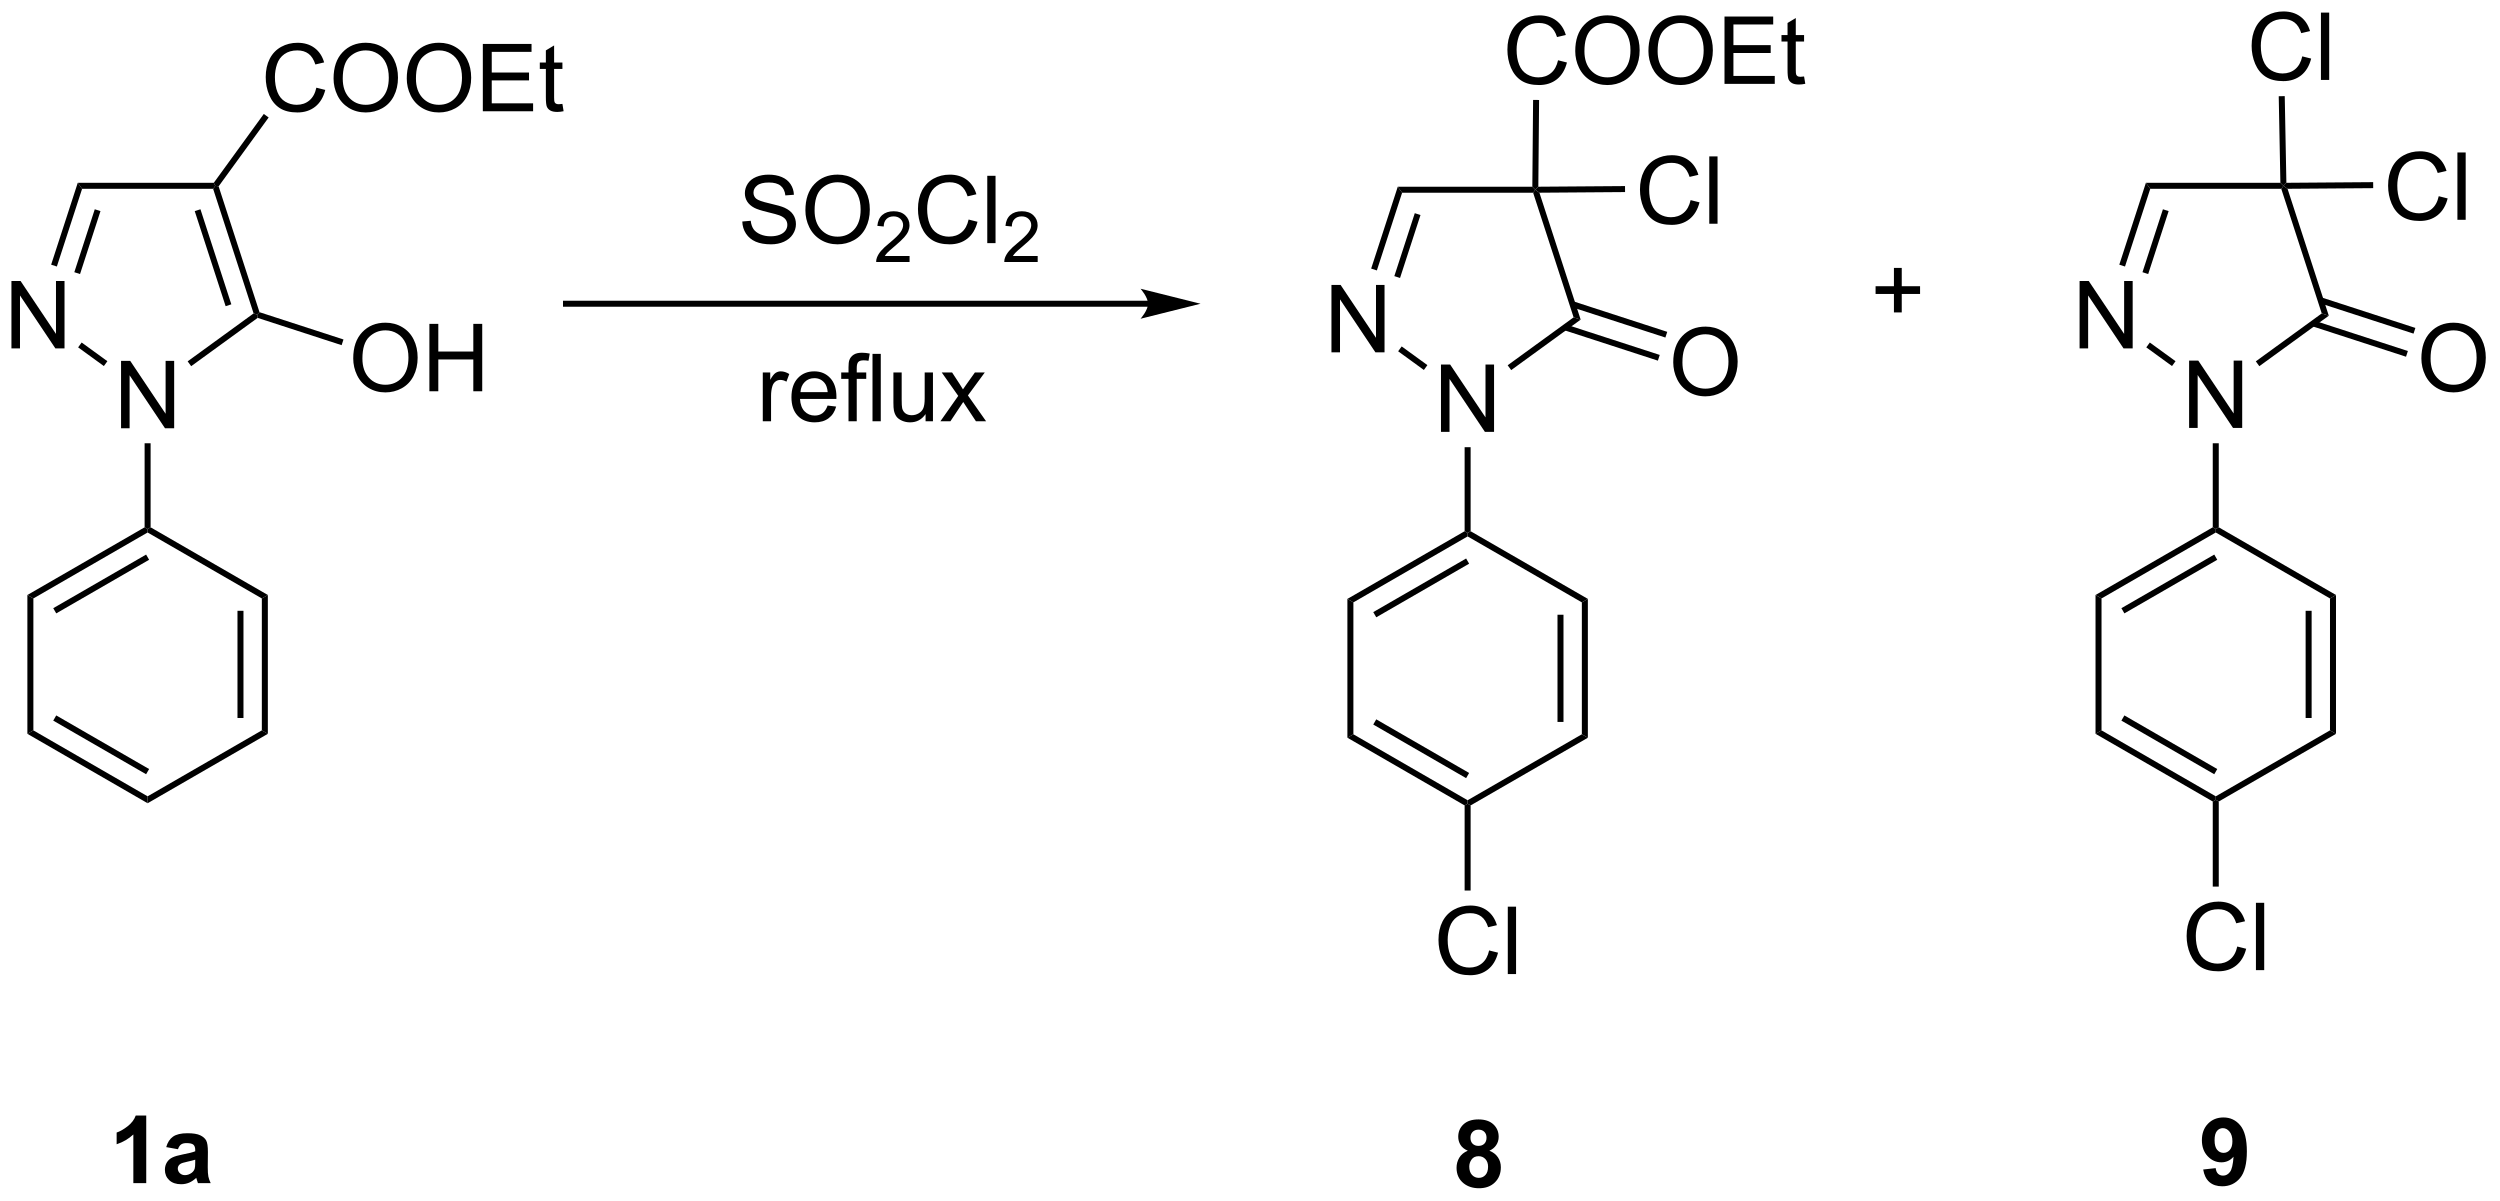 <?xml version="1.0" encoding="UTF-8"?>
<!DOCTYPE svg PUBLIC '-//W3C//DTD SVG 1.0//EN'
          'http://www.w3.org/TR/2001/REC-SVG-20010904/DTD/svg10.dtd'>
<svg stroke-dasharray="none" shape-rendering="auto" xmlns="http://www.w3.org/2000/svg" font-family="'Dialog'" text-rendering="auto" width="583" fill-opacity="1" color-interpolation="auto" color-rendering="auto" preserveAspectRatio="xMidYMid meet" font-size="12px" viewBox="0 0 583 280" fill="black" xmlns:xlink="http://www.w3.org/1999/xlink" stroke="black" image-rendering="auto" stroke-miterlimit="10" stroke-linecap="square" stroke-linejoin="miter" font-style="normal" stroke-width="1" height="280" stroke-dashoffset="0" font-weight="normal" stroke-opacity="1"
><!--Generated by the Batik Graphics2D SVG Generator--><defs id="genericDefs"
  /><g
  ><defs id="defs1"
    ><clipPath clipPathUnits="userSpaceOnUse" id="clipPath1"
      ><path d="M1.26 1.601 L219.637 1.601 L219.637 106.51 L1.26 106.51 L1.26 1.601 Z"
      /></clipPath
      ><clipPath clipPathUnits="userSpaceOnUse" id="clipPath2"
      ><path d="M10.577 24.386 L10.577 126.377 L222.882 126.377 L222.882 24.386 Z"
      /></clipPath
    ></defs
    ><g transform="scale(2.667,2.667) translate(-1.26,-1.601) matrix(1.029,0,0,1.029,-9.62,-23.482)"
    ><path d="M20.86 60.768 L20.86 55.041 L21.639 55.041 L24.646 59.536 L24.646 55.041 L25.373 55.041 L25.373 60.768 L24.594 60.768 L21.587 56.268 L21.587 60.768 L20.86 60.768 Z" stroke="none" clip-path="url(#clipPath2)"
    /></g
    ><g transform="matrix(2.743,0,0,2.743,-29.012,-66.888)"
    ><path d="M23.381 69.215 L23.126 69.362 L22.871 69.215 L22.871 62.072 L23.381 62.072 Z" stroke="none" clip-path="url(#clipPath2)"
    /></g
    ><g transform="matrix(2.743,0,0,2.743,-29.012,-66.888)"
    ><path d="M11.549 54.004 L11.549 48.277 L12.328 48.277 L15.336 52.772 L15.336 48.277 L16.062 48.277 L16.062 54.004 L15.284 54.004 L12.276 49.504 L12.276 54.004 L11.549 54.004 Z" stroke="none" clip-path="url(#clipPath2)"
    /></g
    ><g transform="matrix(2.743,0,0,2.743,-29.012,-66.888)"
    ><path d="M26.83 55.517 L26.53 55.105 L32.136 51.031 L32.436 51.129 L32.481 51.411 Z" stroke="none" clip-path="url(#clipPath2)"
    /></g
    ><g transform="matrix(2.743,0,0,2.743,-29.012,-66.888)"
    ><path d="M32.639 50.926 L32.436 51.129 L32.136 51.031 L28.695 40.438 L28.88 40.183 L29.163 40.228 ZM30.244 50.258 L27.618 42.176 L27.132 42.334 L29.759 50.416 Z" stroke="none" clip-path="url(#clipPath2)"
    /></g
    ><g transform="matrix(2.743,0,0,2.743,-29.012,-66.888)"
    ><path d="M28.75 39.928 L28.88 40.183 L28.695 40.438 L17.557 40.438 L17.186 39.928 Z" stroke="none" clip-path="url(#clipPath2)"
    /></g
    ><g transform="matrix(2.743,0,0,2.743,-29.012,-66.888)"
    ><path d="M17.186 39.928 L17.557 40.438 L15.41 47.044 L14.925 46.886 ZM18.634 42.176 L16.895 47.526 L17.381 47.684 L19.119 42.334 Z" stroke="none" clip-path="url(#clipPath2)"
    /></g
    ><g transform="matrix(2.743,0,0,2.743,-29.012,-66.888)"
    ><path d="M17.219 53.917 L17.519 53.504 L19.706 55.093 L19.406 55.506 Z" stroke="none" clip-path="url(#clipPath2)"
    /></g
    ><g transform="matrix(2.743,0,0,2.743,-29.012,-66.888)"
    ><path d="M40.607 54.858 Q40.607 53.431 41.372 52.627 Q42.138 51.819 43.349 51.819 Q44.141 51.819 44.776 52.2 Q45.414 52.577 45.747 53.254 Q46.083 53.931 46.083 54.791 Q46.083 55.663 45.732 56.351 Q45.38 57.038 44.734 57.392 Q44.091 57.746 43.344 57.746 Q42.536 57.746 41.898 57.356 Q41.263 56.963 40.935 56.288 Q40.607 55.611 40.607 54.858 ZM41.388 54.869 Q41.388 55.905 41.943 56.502 Q42.5 57.095 43.341 57.095 Q44.195 57.095 44.747 56.494 Q45.302 55.892 45.302 54.788 Q45.302 54.088 45.065 53.567 Q44.828 53.046 44.372 52.76 Q43.919 52.47 43.352 52.47 Q42.547 52.47 41.966 53.025 Q41.388 53.577 41.388 54.869 ZM47.082 57.648 L47.082 51.921 L47.84 51.921 L47.84 54.273 L50.816 54.273 L50.816 51.921 L51.574 51.921 L51.574 57.648 L50.816 57.648 L50.816 54.947 L47.84 54.947 L47.84 57.648 L47.082 57.648 Z" stroke="none" clip-path="url(#clipPath2)"
    /></g
    ><g transform="matrix(2.743,0,0,2.743,-29.012,-66.888)"
    ><path d="M32.481 51.411 L32.436 51.129 L32.639 50.926 L39.778 53.246 L39.62 53.731 Z" stroke="none" clip-path="url(#clipPath2)"
    /></g
    ><g transform="matrix(2.743,0,0,2.743,-29.012,-66.888)"
    ><path d="M37.473 31.84 L38.231 32.03 Q37.994 32.965 37.374 33.457 Q36.754 33.946 35.861 33.946 Q34.934 33.946 34.353 33.569 Q33.775 33.191 33.47 32.478 Q33.168 31.762 33.168 30.941 Q33.168 30.045 33.509 29.381 Q33.853 28.715 34.483 28.368 Q35.113 28.022 35.871 28.022 Q36.731 28.022 37.317 28.459 Q37.903 28.897 38.134 29.691 L37.387 29.866 Q37.189 29.241 36.809 28.957 Q36.431 28.67 35.856 28.67 Q35.197 28.67 34.752 28.988 Q34.309 29.303 34.129 29.837 Q33.949 30.371 33.949 30.936 Q33.949 31.668 34.163 32.212 Q34.377 32.756 34.824 33.027 Q35.275 33.295 35.798 33.295 Q36.434 33.295 36.874 32.928 Q37.317 32.561 37.473 31.84 ZM38.935 31.058 Q38.935 29.631 39.701 28.827 Q40.466 28.019 41.677 28.019 Q42.469 28.019 43.104 28.399 Q43.742 28.777 44.076 29.454 Q44.412 30.131 44.412 30.991 Q44.412 31.863 44.06 32.55 Q43.709 33.238 43.063 33.592 Q42.419 33.946 41.672 33.946 Q40.865 33.946 40.227 33.556 Q39.591 33.163 39.263 32.488 Q38.935 31.811 38.935 31.058 ZM39.716 31.069 Q39.716 32.105 40.271 32.702 Q40.828 33.295 41.669 33.295 Q42.524 33.295 43.076 32.694 Q43.63 32.092 43.63 30.988 Q43.63 30.288 43.393 29.767 Q43.156 29.246 42.701 28.959 Q42.248 28.67 41.68 28.67 Q40.875 28.67 40.294 29.225 Q39.716 29.777 39.716 31.069 ZM45.158 31.058 Q45.158 29.631 45.923 28.827 Q46.689 28.019 47.9 28.019 Q48.692 28.019 49.327 28.399 Q49.965 28.777 50.298 29.454 Q50.634 30.131 50.634 30.991 Q50.634 31.863 50.283 32.55 Q49.931 33.238 49.285 33.592 Q48.642 33.946 47.895 33.946 Q47.087 33.946 46.449 33.556 Q45.814 33.163 45.486 32.488 Q45.158 31.811 45.158 31.058 ZM45.939 31.069 Q45.939 32.105 46.494 32.702 Q47.051 33.295 47.892 33.295 Q48.746 33.295 49.298 32.694 Q49.853 32.092 49.853 30.988 Q49.853 30.288 49.616 29.767 Q49.379 29.246 48.923 28.959 Q48.47 28.67 47.903 28.67 Q47.098 28.67 46.517 29.225 Q45.939 29.777 45.939 31.069 ZM51.625 33.847 L51.625 28.121 L55.766 28.121 L55.766 28.795 L52.383 28.795 L52.383 30.55 L55.552 30.55 L55.552 31.222 L52.383 31.222 L52.383 33.17 L55.899 33.17 L55.899 33.847 L51.625 33.847 ZM58.391 33.217 L58.492 33.84 Q58.196 33.902 57.961 33.902 Q57.578 33.902 57.367 33.782 Q57.156 33.66 57.071 33.462 Q56.984 33.264 56.984 32.631 L56.984 30.246 L56.469 30.246 L56.469 29.699 L56.984 29.699 L56.984 28.67 L57.685 28.248 L57.685 29.699 L58.391 29.699 L58.391 30.246 L57.685 30.246 L57.685 32.67 Q57.685 32.972 57.721 33.058 Q57.758 33.144 57.841 33.196 Q57.927 33.246 58.084 33.246 Q58.201 33.246 58.391 33.217 Z" stroke="none" clip-path="url(#clipPath2)"
    /></g
    ><g transform="matrix(2.743,0,0,2.743,-29.012,-66.888)"
    ><path d="M29.163 40.228 L28.88 40.183 L28.75 39.928 L33.004 34.073 L33.417 34.373 Z" stroke="none" clip-path="url(#clipPath2)"
    /></g
    ><g transform="matrix(2.743,0,0,2.743,-29.012,-66.888)"
    ><path d="M23.009 124.971 L21.913 124.971 L21.913 120.833 Q21.311 121.395 20.493 121.666 L20.493 120.669 Q20.923 120.528 21.426 120.137 Q21.931 119.744 22.118 119.221 L23.009 119.221 L23.009 124.971 ZM25.706 122.088 L24.708 121.908 Q24.877 121.307 25.286 121.018 Q25.698 120.728 26.505 120.728 Q27.239 120.728 27.599 120.903 Q27.958 121.075 28.104 121.343 Q28.252 121.611 28.252 122.325 L28.239 123.606 Q28.239 124.153 28.291 124.413 Q28.346 124.674 28.489 124.971 L27.404 124.971 Q27.362 124.861 27.299 124.645 Q27.271 124.549 27.26 124.518 Q26.979 124.791 26.659 124.929 Q26.338 125.064 25.974 125.064 Q25.333 125.064 24.963 124.718 Q24.596 124.369 24.596 123.838 Q24.596 123.486 24.763 123.21 Q24.932 122.934 25.234 122.788 Q25.536 122.643 26.107 122.533 Q26.877 122.387 27.174 122.262 L27.174 122.153 Q27.174 121.838 27.018 121.703 Q26.862 121.567 26.427 121.567 Q26.135 121.567 25.971 121.684 Q25.807 121.799 25.706 122.088 ZM27.174 122.978 Q26.963 123.049 26.505 123.148 Q26.049 123.244 25.909 123.338 Q25.692 123.489 25.692 123.723 Q25.692 123.955 25.864 124.124 Q26.036 124.291 26.302 124.291 Q26.599 124.291 26.87 124.096 Q27.067 123.947 27.13 123.731 Q27.174 123.591 27.174 123.197 L27.174 122.978 Z" stroke="none" clip-path="url(#clipPath2)"
    /></g
    ><g transform="matrix(2.743,0,0,2.743,-29.012,-66.888)"
    ><path d="M197.884 123.812 L198.946 123.695 Q198.985 124.02 199.149 124.176 Q199.313 124.332 199.582 124.332 Q199.923 124.332 200.16 124.02 Q200.399 123.707 200.464 122.723 Q200.05 123.202 199.43 123.202 Q198.753 123.202 198.264 122.681 Q197.774 122.161 197.774 121.325 Q197.774 120.452 198.29 119.921 Q198.808 119.387 199.61 119.387 Q200.48 119.387 201.037 120.062 Q201.597 120.734 201.597 122.278 Q201.597 123.848 201.014 124.543 Q200.433 125.239 199.501 125.239 Q198.829 125.239 198.415 124.882 Q198.001 124.523 197.884 123.812 ZM200.368 121.413 Q200.368 120.882 200.123 120.59 Q199.878 120.296 199.558 120.296 Q199.253 120.296 199.053 120.538 Q198.852 120.778 198.852 121.325 Q198.852 121.879 199.071 122.14 Q199.29 122.398 199.618 122.398 Q199.933 122.398 200.149 122.148 Q200.368 121.898 200.368 121.413 Z" stroke="none" clip-path="url(#clipPath2)"
    /></g
    ><g transform="matrix(2.743,0,0,2.743,-29.012,-66.888)"
    ><path d="M73.684 43.217 L74.4 43.154 Q74.45 43.584 74.635 43.86 Q74.822 44.136 75.213 44.305 Q75.604 44.474 76.091 44.474 Q76.525 44.474 76.856 44.347 Q77.19 44.217 77.351 43.992 Q77.513 43.769 77.513 43.503 Q77.513 43.232 77.356 43.032 Q77.2 42.831 76.841 42.693 Q76.612 42.605 75.822 42.414 Q75.033 42.224 74.716 42.058 Q74.307 41.842 74.104 41.524 Q73.903 41.206 73.903 40.81 Q73.903 40.378 74.148 40 Q74.395 39.623 74.867 39.427 Q75.341 39.232 75.919 39.232 Q76.557 39.232 77.041 39.438 Q77.528 39.644 77.788 40.042 Q78.052 40.44 78.072 40.943 L77.346 40.998 Q77.286 40.456 76.947 40.18 Q76.612 39.901 75.95 39.901 Q75.263 39.901 74.947 40.154 Q74.635 40.404 74.635 40.761 Q74.635 41.068 74.856 41.269 Q75.075 41.467 75.999 41.677 Q76.924 41.886 77.268 42.042 Q77.768 42.271 78.005 42.625 Q78.244 42.98 78.244 43.44 Q78.244 43.896 77.981 44.302 Q77.721 44.706 77.229 44.933 Q76.739 45.157 76.127 45.157 Q75.348 45.157 74.822 44.93 Q74.299 44.701 73.999 44.248 Q73.7 43.792 73.684 43.217 ZM79.049 42.269 Q79.049 40.842 79.815 40.037 Q80.58 39.23 81.791 39.23 Q82.583 39.23 83.218 39.61 Q83.856 39.987 84.19 40.664 Q84.525 41.342 84.525 42.201 Q84.525 43.073 84.174 43.761 Q83.822 44.448 83.177 44.802 Q82.533 45.157 81.786 45.157 Q80.979 45.157 80.341 44.766 Q79.705 44.373 79.377 43.698 Q79.049 43.021 79.049 42.269 ZM79.83 42.279 Q79.83 43.315 80.385 43.912 Q80.942 44.505 81.783 44.505 Q82.638 44.505 83.19 43.904 Q83.744 43.302 83.744 42.198 Q83.744 41.498 83.507 40.977 Q83.27 40.456 82.815 40.17 Q82.362 39.88 81.794 39.88 Q80.989 39.88 80.408 40.435 Q79.83 40.987 79.83 42.279 Z" stroke="none" clip-path="url(#clipPath2)"
    /></g
    ><g transform="matrix(2.743,0,0,2.743,-29.012,-66.888)"
    ><path d="M87.905 46.15 L87.905 46.658 L85.065 46.658 Q85.059 46.466 85.128 46.29 Q85.235 46.001 85.473 45.72 Q85.714 45.439 86.165 45.07 Q86.864 44.495 87.11 44.16 Q87.356 43.824 87.356 43.525 Q87.356 43.212 87.132 42.997 Q86.909 42.781 86.548 42.781 Q86.167 42.781 85.938 43.009 Q85.71 43.238 85.708 43.642 L85.165 43.587 Q85.222 42.98 85.585 42.663 Q85.948 42.345 86.559 42.345 Q87.178 42.345 87.538 42.689 Q87.899 43.031 87.899 43.536 Q87.899 43.794 87.794 44.044 Q87.688 44.292 87.442 44.568 Q87.198 44.843 86.63 45.324 Q86.155 45.722 86.02 45.865 Q85.886 46.007 85.798 46.15 L87.905 46.15 Z" stroke="none" clip-path="url(#clipPath2)"
    /></g
    ><g transform="matrix(2.743,0,0,2.743,-29.012,-66.888)"
    ><path d="M92.924 43.05 L93.681 43.24 Q93.445 44.175 92.825 44.667 Q92.205 45.157 91.312 45.157 Q90.385 45.157 89.804 44.779 Q89.226 44.401 88.921 43.688 Q88.619 42.972 88.619 42.151 Q88.619 41.255 88.96 40.592 Q89.304 39.925 89.934 39.578 Q90.564 39.232 91.322 39.232 Q92.181 39.232 92.767 39.67 Q93.353 40.107 93.585 40.901 L92.838 41.076 Q92.64 40.451 92.26 40.167 Q91.882 39.88 91.306 39.88 Q90.648 39.88 90.202 40.198 Q89.76 40.513 89.58 41.047 Q89.4 41.581 89.4 42.146 Q89.4 42.878 89.614 43.422 Q89.827 43.967 90.275 44.237 Q90.726 44.505 91.249 44.505 Q91.885 44.505 92.325 44.138 Q92.767 43.771 92.924 43.05 ZM94.511 45.058 L94.511 39.331 L95.214 39.331 L95.214 45.058 L94.511 45.058 Z" stroke="none" clip-path="url(#clipPath2)"
    /></g
    ><g transform="matrix(2.743,0,0,2.743,-29.012,-66.888)"
    ><path d="M98.797 46.15 L98.797 46.658 L95.957 46.658 Q95.951 46.466 96.019 46.29 Q96.127 46.001 96.365 45.72 Q96.605 45.439 97.056 45.07 Q97.756 44.495 98.002 44.16 Q98.248 43.824 98.248 43.525 Q98.248 43.212 98.023 42.997 Q97.801 42.781 97.439 42.781 Q97.058 42.781 96.83 43.009 Q96.601 43.238 96.599 43.642 L96.056 43.587 Q96.113 42.98 96.476 42.663 Q96.84 42.345 97.451 42.345 Q98.07 42.345 98.43 42.689 Q98.791 43.031 98.791 43.536 Q98.791 43.794 98.685 44.044 Q98.58 44.292 98.334 44.568 Q98.09 44.843 97.521 45.324 Q97.047 45.722 96.912 45.865 Q96.777 46.007 96.689 46.15 L98.797 46.15 Z" stroke="none" clip-path="url(#clipPath2)"
    /></g
    ><g transform="matrix(2.743,0,0,2.743,-29.012,-66.888)"
    ><path d="M75.426 60.198 L75.426 56.05 L76.059 56.05 L76.059 56.677 Q76.301 56.237 76.504 56.097 Q76.71 55.956 76.957 55.956 Q77.311 55.956 77.678 56.183 L77.436 56.834 Q77.178 56.683 76.921 56.683 Q76.692 56.683 76.507 56.821 Q76.324 56.959 76.246 57.206 Q76.129 57.581 76.129 58.026 L76.129 60.198 L75.426 60.198 ZM80.936 58.862 L81.663 58.951 Q81.491 59.589 81.025 59.94 Q80.561 60.292 79.84 60.292 Q78.928 60.292 78.395 59.732 Q77.863 59.17 77.863 58.159 Q77.863 57.112 78.403 56.534 Q78.942 55.956 79.801 55.956 Q80.632 55.956 81.158 56.524 Q81.686 57.089 81.686 58.115 Q81.686 58.177 81.684 58.302 L78.59 58.302 Q78.629 58.987 78.975 59.352 Q79.324 59.714 79.843 59.714 Q80.231 59.714 80.504 59.511 Q80.778 59.308 80.936 58.862 ZM78.629 57.724 L80.944 57.724 Q80.897 57.201 80.678 56.94 Q80.343 56.534 79.809 56.534 Q79.324 56.534 78.994 56.86 Q78.663 57.183 78.629 57.724 ZM82.714 60.198 L82.714 56.597 L82.094 56.597 L82.094 56.05 L82.714 56.05 L82.714 55.607 Q82.714 55.19 82.789 54.987 Q82.891 54.714 83.146 54.545 Q83.401 54.373 83.862 54.373 Q84.159 54.373 84.518 54.443 L84.414 55.058 Q84.195 55.019 84 55.019 Q83.68 55.019 83.547 55.157 Q83.414 55.292 83.414 55.667 L83.414 56.05 L84.222 56.05 L84.222 56.597 L83.414 56.597 L83.414 60.198 L82.714 60.198 ZM84.754 60.198 L84.754 54.472 L85.457 54.472 L85.457 60.198 L84.754 60.198 ZM89.266 60.198 L89.266 59.589 Q88.781 60.292 87.948 60.292 Q87.581 60.292 87.263 60.151 Q86.945 60.011 86.789 59.797 Q86.635 59.584 86.573 59.276 Q86.531 59.068 86.531 58.62 L86.531 56.05 L87.234 56.05 L87.234 58.349 Q87.234 58.901 87.276 59.091 Q87.344 59.37 87.557 59.529 Q87.774 59.685 88.089 59.685 Q88.406 59.685 88.682 59.524 Q88.961 59.362 89.076 59.084 Q89.19 58.802 89.19 58.271 L89.19 56.05 L89.893 56.05 L89.893 60.198 L89.266 60.198 ZM90.528 60.198 L92.043 58.042 L90.639 56.05 L91.52 56.05 L92.155 57.021 Q92.335 57.3 92.444 57.487 Q92.616 57.23 92.762 57.029 L93.46 56.05 L94.301 56.05 L92.866 58.003 L94.41 60.198 L93.546 60.198 L92.694 58.909 L92.468 58.56 L91.379 60.198 L90.528 60.198 Z" stroke="none" clip-path="url(#clipPath2)"
    /></g
    ><g transform="matrix(2.743,0,0,2.743,-29.012,-66.888)"
    ><path d="M133.083 61.101 L133.083 55.375 L133.862 55.375 L136.869 59.869 L136.869 55.375 L137.596 55.375 L137.596 61.101 L136.817 61.101 L133.81 56.601 L133.81 61.101 L133.083 61.101 Z" stroke="none" clip-path="url(#clipPath2)"
    /></g
    ><g transform="matrix(2.743,0,0,2.743,-29.012,-66.888)"
    ><path d="M135.604 69.548 L135.349 69.695 L135.094 69.548 L135.094 62.405 L135.604 62.405 Z" stroke="none" clip-path="url(#clipPath2)"
    /></g
    ><g transform="matrix(2.743,0,0,2.743,-29.012,-66.888)"
    ><path d="M123.772 54.337 L123.772 48.61 L124.551 48.61 L127.559 53.105 L127.559 48.61 L128.285 48.61 L128.285 54.337 L127.507 54.337 L124.499 49.837 L124.499 54.337 L123.772 54.337 Z" stroke="none" clip-path="url(#clipPath2)"
    /></g
    ><g transform="matrix(2.743,0,0,2.743,-29.012,-66.888)"
    ><path d="M139.053 55.85 L138.753 55.438 L144.359 51.364 L144.959 51.559 Z" stroke="none" clip-path="url(#clipPath2)"
    /></g
    ><g transform="matrix(2.743,0,0,2.743,-29.012,-66.888)"
    ><path d="M144.959 51.559 L144.359 51.364 L140.918 40.771 L141.103 40.516 L141.453 40.769 Z" stroke="none" clip-path="url(#clipPath2)"
    /></g
    ><g transform="matrix(2.743,0,0,2.743,-29.012,-66.888)"
    ><path d="M140.85 40.261 L141.103 40.516 L140.918 40.771 L129.78 40.771 L129.409 40.261 Z" stroke="none" clip-path="url(#clipPath2)"
    /></g
    ><g transform="matrix(2.743,0,0,2.743,-29.012,-66.888)"
    ><path d="M129.409 40.261 L129.78 40.771 L127.633 47.377 L127.148 47.219 ZM130.857 42.509 L129.118 47.859 L129.603 48.017 L131.342 42.666 Z" stroke="none" clip-path="url(#clipPath2)"
    /></g
    ><g transform="matrix(2.743,0,0,2.743,-29.012,-66.888)"
    ><path d="M129.442 54.25 L129.742 53.837 L131.929 55.426 L131.629 55.839 Z" stroke="none" clip-path="url(#clipPath2)"
    /></g
    ><g transform="matrix(2.743,0,0,2.743,-29.012,-66.888)"
    ><path d="M152.83 55.191 Q152.83 53.764 153.595 52.96 Q154.361 52.152 155.572 52.152 Q156.364 52.152 156.999 52.533 Q157.637 52.91 157.97 53.587 Q158.306 54.264 158.306 55.124 Q158.306 55.996 157.955 56.684 Q157.603 57.371 156.957 57.725 Q156.314 58.08 155.567 58.08 Q154.759 58.08 154.121 57.689 Q153.486 57.296 153.158 56.621 Q152.83 55.944 152.83 55.191 ZM153.611 55.202 Q153.611 56.238 154.166 56.835 Q154.723 57.428 155.564 57.428 Q156.418 57.428 156.97 56.827 Q157.525 56.225 157.525 55.121 Q157.525 54.421 157.288 53.9 Q157.051 53.379 156.595 53.093 Q156.142 52.803 155.575 52.803 Q154.77 52.803 154.189 53.358 Q153.611 53.91 153.611 55.202 Z" stroke="none" clip-path="url(#clipPath2)"
    /></g
    ><g transform="matrix(2.743,0,0,2.743,-29.012,-66.888)"
    ><path d="M143.548 52.454 L151.524 55.046 L151.682 54.56 L143.706 51.969 ZM144.186 50.491 L152.162 53.082 L152.32 52.597 L144.344 50.005 Z" stroke="none" clip-path="url(#clipPath2)"
    /></g
    ><g transform="matrix(2.743,0,0,2.743,-29.012,-66.888)"
    ><path d="M143.036 29.509 L143.793 29.699 Q143.556 30.634 142.937 31.126 Q142.317 31.615 141.423 31.615 Q140.496 31.615 139.916 31.238 Q139.338 30.86 139.033 30.147 Q138.731 29.43 138.731 28.61 Q138.731 27.714 139.072 27.05 Q139.416 26.384 140.046 26.037 Q140.676 25.691 141.434 25.691 Q142.293 25.691 142.879 26.128 Q143.465 26.566 143.697 27.36 L142.95 27.535 Q142.752 26.91 142.371 26.626 Q141.994 26.339 141.418 26.339 Q140.76 26.339 140.314 26.657 Q139.871 26.972 139.692 27.506 Q139.512 28.04 139.512 28.605 Q139.512 29.337 139.726 29.881 Q139.939 30.425 140.387 30.696 Q140.838 30.964 141.361 30.964 Q141.996 30.964 142.437 30.597 Q142.879 30.23 143.036 29.509 ZM144.498 28.727 Q144.498 27.3 145.263 26.496 Q146.029 25.688 147.24 25.688 Q148.032 25.688 148.667 26.069 Q149.305 26.446 149.638 27.123 Q149.974 27.8 149.974 28.66 Q149.974 29.532 149.623 30.22 Q149.271 30.907 148.625 31.261 Q147.982 31.615 147.235 31.615 Q146.427 31.615 145.789 31.225 Q145.154 30.831 144.826 30.157 Q144.498 29.48 144.498 28.727 ZM145.279 28.738 Q145.279 29.774 145.834 30.371 Q146.391 30.964 147.232 30.964 Q148.086 30.964 148.638 30.363 Q149.193 29.761 149.193 28.657 Q149.193 27.956 148.956 27.436 Q148.719 26.915 148.263 26.628 Q147.81 26.339 147.243 26.339 Q146.438 26.339 145.857 26.894 Q145.279 27.446 145.279 28.738 ZM150.72 28.727 Q150.72 27.3 151.486 26.496 Q152.252 25.688 153.463 25.688 Q154.254 25.688 154.89 26.069 Q155.528 26.446 155.861 27.123 Q156.197 27.8 156.197 28.66 Q156.197 29.532 155.845 30.22 Q155.494 30.907 154.848 31.261 Q154.205 31.615 153.457 31.615 Q152.65 31.615 152.012 31.225 Q151.377 30.831 151.048 30.157 Q150.72 29.48 150.72 28.727 ZM151.502 28.738 Q151.502 29.774 152.056 30.371 Q152.614 30.964 153.455 30.964 Q154.309 30.964 154.861 30.363 Q155.416 29.761 155.416 28.657 Q155.416 27.956 155.179 27.436 Q154.942 26.915 154.486 26.628 Q154.033 26.339 153.465 26.339 Q152.661 26.339 152.08 26.894 Q151.502 27.446 151.502 28.738 ZM157.188 31.516 L157.188 25.79 L161.328 25.79 L161.328 26.464 L157.946 26.464 L157.946 28.22 L161.115 28.22 L161.115 28.891 L157.946 28.891 L157.946 30.839 L161.461 30.839 L161.461 31.516 L157.188 31.516 ZM163.953 30.886 L164.055 31.509 Q163.758 31.571 163.524 31.571 Q163.141 31.571 162.93 31.451 Q162.719 31.329 162.633 31.131 Q162.547 30.933 162.547 30.3 L162.547 27.915 L162.032 27.915 L162.032 27.368 L162.547 27.368 L162.547 26.339 L163.248 25.917 L163.248 27.368 L163.953 27.368 L163.953 27.915 L163.248 27.915 L163.248 30.339 Q163.248 30.641 163.284 30.727 Q163.321 30.813 163.404 30.865 Q163.49 30.915 163.646 30.915 Q163.763 30.915 163.953 30.886 Z" stroke="none" clip-path="url(#clipPath2)"
    /></g
    ><g transform="matrix(2.743,0,0,2.743,-29.012,-66.888)"
    ><path d="M141.36 40.259 L141.103 40.516 L140.85 40.261 L140.915 32.88 L141.425 32.885 Z" stroke="none" clip-path="url(#clipPath2)"
    /></g
    ><g transform="matrix(2.743,0,0,2.743,-29.012,-66.888)"
    ><path d="M135.363 122.213 Q134.938 122.033 134.743 121.72 Q134.55 121.405 134.55 121.03 Q134.55 120.39 134.998 119.973 Q135.446 119.554 136.269 119.554 Q137.087 119.554 137.537 119.973 Q137.988 120.39 137.988 121.03 Q137.988 121.429 137.779 121.739 Q137.574 122.049 137.199 122.213 Q137.675 122.405 137.923 122.772 Q138.173 123.14 138.173 123.619 Q138.173 124.413 137.665 124.91 Q137.16 125.405 136.321 125.405 Q135.54 125.405 135.019 124.994 Q134.407 124.509 134.407 123.666 Q134.407 123.202 134.636 122.814 Q134.868 122.424 135.363 122.213 ZM135.589 121.108 Q135.589 121.436 135.774 121.621 Q135.962 121.804 136.269 121.804 Q136.581 121.804 136.769 121.619 Q136.956 121.431 136.956 121.103 Q136.956 120.796 136.772 120.611 Q136.587 120.424 136.282 120.424 Q135.964 120.424 135.777 120.611 Q135.589 120.799 135.589 121.108 ZM135.488 123.561 Q135.488 124.015 135.719 124.27 Q135.954 124.522 136.3 124.522 Q136.641 124.522 136.863 124.278 Q137.087 124.033 137.087 123.572 Q137.087 123.171 136.86 122.926 Q136.633 122.681 136.285 122.681 Q135.883 122.681 135.686 122.96 Q135.488 123.236 135.488 123.561 Z" stroke="none" clip-path="url(#clipPath2)"
    /></g
    ><g transform="matrix(2.743,0,0,2.743,-29.012,-66.888)"
    ><path d="M108.179 49.953 L58.696 49.953 L58.441 49.953 L58.441 50.463 L58.696 50.463 L108.179 50.463 L108.434 50.463 L108.434 49.953 L108.179 49.953 ZM112.643 50.208 L107.541 48.932 C107.541 48.932 108.179 49.65 108.179 50.208 C108.179 50.766 107.541 51.484 107.541 51.484 Z" stroke="none" clip-path="url(#clipPath2)"
    /></g
    ><g transform="matrix(2.743,0,0,2.743,-29.012,-66.888)"
    ><path d="M22.871 69.215 L23.126 69.362 L23.126 69.656 L13.414 75.263 L12.904 74.969 ZM22.998 71.533 L15.103 76.091 L15.358 76.533 L23.253 71.975 Z" stroke="none" clip-path="url(#clipPath2)"
    /></g
    ><g transform="matrix(2.743,0,0,2.743,-29.012,-66.888)"
    ><path d="M12.904 74.969 L13.414 75.263 L13.414 86.478 L12.904 86.772 Z" stroke="none" clip-path="url(#clipPath2)"
    /></g
    ><g transform="matrix(2.743,0,0,2.743,-29.012,-66.888)"
    ><path d="M12.904 86.772 L13.414 86.478 L23.126 92.085 L23.126 92.674 ZM15.103 85.65 L22.998 90.208 L23.253 89.766 L15.358 85.208 Z" stroke="none" clip-path="url(#clipPath2)"
    /></g
    ><g transform="matrix(2.743,0,0,2.743,-29.012,-66.888)"
    ><path d="M23.126 92.674 L23.126 92.085 L32.837 86.478 L33.348 86.772 Z" stroke="none" clip-path="url(#clipPath2)"
    /></g
    ><g transform="matrix(2.743,0,0,2.743,-29.012,-66.888)"
    ><path d="M33.348 86.772 L32.837 86.478 L32.837 75.263 L33.348 74.969 ZM31.276 85.429 L31.276 76.312 L30.766 76.312 L30.766 85.429 Z" stroke="none" clip-path="url(#clipPath2)"
    /></g
    ><g transform="matrix(2.743,0,0,2.743,-29.012,-66.888)"
    ><path d="M33.348 74.969 L32.837 75.263 L23.126 69.656 L23.126 69.362 L23.381 69.215 Z" stroke="none" clip-path="url(#clipPath2)"
    /></g
    ><g transform="matrix(2.743,0,0,2.743,-29.012,-66.888)"
    ><path d="M154.306 41.398 L155.064 41.588 Q154.827 42.523 154.207 43.015 Q153.587 43.504 152.694 43.504 Q151.767 43.504 151.186 43.127 Q150.608 42.749 150.303 42.036 Q150.001 41.319 150.001 40.499 Q150.001 39.603 150.342 38.939 Q150.686 38.273 151.316 37.926 Q151.946 37.58 152.704 37.58 Q153.564 37.58 154.149 38.017 Q154.735 38.455 154.967 39.249 L154.22 39.424 Q154.022 38.799 153.642 38.515 Q153.264 38.228 152.689 38.228 Q152.03 38.228 151.584 38.546 Q151.142 38.861 150.962 39.395 Q150.782 39.929 150.782 40.494 Q150.782 41.226 150.996 41.77 Q151.209 42.314 151.657 42.585 Q152.108 42.853 152.631 42.853 Q153.267 42.853 153.707 42.486 Q154.149 42.119 154.306 41.398 ZM155.893 43.405 L155.893 37.679 L156.596 37.679 L156.596 43.405 L155.893 43.405 Z" stroke="none" clip-path="url(#clipPath2)"
    /></g
    ><g transform="matrix(2.743,0,0,2.743,-29.012,-66.888)"
    ><path d="M141.453 40.769 L141.103 40.516 L141.36 40.259 L148.73 40.204 L148.734 40.714 Z" stroke="none" clip-path="url(#clipPath2)"
    /></g
    ><g transform="matrix(2.743,0,0,2.743,-29.012,-66.888)"
    ><path d="M196.687 60.768 L196.687 55.041 L197.466 55.041 L200.474 59.536 L200.474 55.041 L201.2 55.041 L201.2 60.768 L200.421 60.768 L197.414 56.268 L197.414 60.768 L196.687 60.768 Z" stroke="none" clip-path="url(#clipPath2)"
    /></g
    ><g transform="matrix(2.743,0,0,2.743,-29.012,-66.888)"
    ><path d="M199.208 69.215 L198.953 69.362 L198.697 69.215 L198.697 62.072 L199.208 62.072 Z" stroke="none" clip-path="url(#clipPath2)"
    /></g
    ><g transform="matrix(2.743,0,0,2.743,-29.012,-66.888)"
    ><path d="M187.376 54.004 L187.376 48.277 L188.155 48.277 L191.163 52.772 L191.163 48.277 L191.889 48.277 L191.889 54.004 L191.111 54.004 L188.103 49.504 L188.103 54.004 L187.376 54.004 Z" stroke="none" clip-path="url(#clipPath2)"
    /></g
    ><g transform="matrix(2.743,0,0,2.743,-29.012,-66.888)"
    ><path d="M202.656 55.517 L202.357 55.105 L207.963 51.031 L208.563 51.226 Z" stroke="none" clip-path="url(#clipPath2)"
    /></g
    ><g transform="matrix(2.743,0,0,2.743,-29.012,-66.888)"
    ><path d="M208.563 51.226 L207.963 51.031 L204.522 40.438 L204.707 40.183 L205.057 40.436 Z" stroke="none" clip-path="url(#clipPath2)"
    /></g
    ><g transform="matrix(2.743,0,0,2.743,-29.012,-66.888)"
    ><path d="M204.447 39.928 L204.707 40.183 L204.522 40.438 L193.384 40.438 L193.013 39.928 Z" stroke="none" clip-path="url(#clipPath2)"
    /></g
    ><g transform="matrix(2.743,0,0,2.743,-29.012,-66.888)"
    ><path d="M193.013 39.928 L193.384 40.438 L191.237 47.044 L190.752 46.886 ZM194.461 42.176 L192.722 47.526 L193.208 47.684 L194.946 42.334 Z" stroke="none" clip-path="url(#clipPath2)"
    /></g
    ><g transform="matrix(2.743,0,0,2.743,-29.012,-66.888)"
    ><path d="M193.046 53.917 L193.346 53.504 L195.533 55.093 L195.233 55.506 Z" stroke="none" clip-path="url(#clipPath2)"
    /></g
    ><g transform="matrix(2.743,0,0,2.743,-29.012,-66.888)"
    ><path d="M216.434 54.858 Q216.434 53.431 217.199 52.627 Q217.965 51.819 219.176 51.819 Q219.968 51.819 220.603 52.2 Q221.241 52.577 221.574 53.254 Q221.91 53.931 221.91 54.791 Q221.91 55.663 221.559 56.351 Q221.207 57.038 220.561 57.392 Q219.918 57.746 219.171 57.746 Q218.363 57.746 217.725 57.356 Q217.09 56.963 216.762 56.288 Q216.434 55.611 216.434 54.858 ZM217.215 54.869 Q217.215 55.905 217.77 56.502 Q218.327 57.095 219.168 57.095 Q220.022 57.095 220.574 56.494 Q221.129 55.892 221.129 54.788 Q221.129 54.088 220.892 53.567 Q220.655 53.046 220.199 52.76 Q219.746 52.47 219.179 52.47 Q218.374 52.47 217.793 53.025 Q217.215 53.577 217.215 54.869 Z" stroke="none" clip-path="url(#clipPath2)"
    /></g
    ><g transform="matrix(2.743,0,0,2.743,-29.012,-66.888)"
    ><path d="M207.152 52.121 L215.128 54.713 L215.286 54.227 L207.31 51.636 ZM207.79 50.158 L215.766 52.749 L215.924 52.264 L207.948 49.672 Z" stroke="none" clip-path="url(#clipPath2)"
    /></g
    ><g transform="matrix(2.743,0,0,2.743,-29.012,-66.888)"
    ><path d="M206.307 29.176 L207.064 29.366 Q206.827 30.301 206.208 30.793 Q205.588 31.282 204.695 31.282 Q203.768 31.282 203.187 30.905 Q202.609 30.527 202.304 29.814 Q202.002 29.098 202.002 28.277 Q202.002 27.381 202.343 26.717 Q202.687 26.051 203.317 25.704 Q203.947 25.358 204.705 25.358 Q205.564 25.358 206.15 25.795 Q206.736 26.233 206.968 27.027 L206.221 27.202 Q206.023 26.577 205.643 26.293 Q205.265 26.006 204.689 26.006 Q204.031 26.006 203.585 26.324 Q203.143 26.639 202.963 27.173 Q202.783 27.707 202.783 28.272 Q202.783 29.004 202.997 29.548 Q203.21 30.092 203.658 30.363 Q204.109 30.631 204.632 30.631 Q205.268 30.631 205.708 30.264 Q206.15 29.897 206.307 29.176 ZM207.894 31.183 L207.894 25.457 L208.597 25.457 L208.597 31.183 L207.894 31.183 Z" stroke="none" clip-path="url(#clipPath2)"
    /></g
    ><g transform="matrix(2.743,0,0,2.743,-29.012,-66.888)"
    ><path d="M204.957 39.926 L204.707 40.183 L204.447 39.928 L204.306 32.567 L204.817 32.557 Z" stroke="none" clip-path="url(#clipPath2)"
    /></g
    ><g transform="matrix(2.743,0,0,2.743,-29.012,-66.888)"
    ><path d="M217.91 41.065 L218.668 41.255 Q218.431 42.19 217.811 42.682 Q217.191 43.171 216.298 43.171 Q215.371 43.171 214.79 42.794 Q214.212 42.416 213.907 41.703 Q213.605 40.986 213.605 40.166 Q213.605 39.27 213.946 38.606 Q214.29 37.94 214.92 37.593 Q215.55 37.247 216.308 37.247 Q217.168 37.247 217.754 37.684 Q218.339 38.122 218.571 38.916 L217.824 39.091 Q217.626 38.466 217.246 38.182 Q216.868 37.895 216.293 37.895 Q215.634 37.895 215.189 38.213 Q214.746 38.528 214.566 39.062 Q214.386 39.596 214.386 40.161 Q214.386 40.893 214.6 41.437 Q214.814 41.981 215.261 42.252 Q215.712 42.52 216.235 42.52 Q216.871 42.52 217.311 42.153 Q217.754 41.786 217.91 41.065 ZM219.497 43.072 L219.497 37.346 L220.2 37.346 L220.2 43.072 L219.497 43.072 Z" stroke="none" clip-path="url(#clipPath2)"
    /></g
    ><g transform="matrix(2.743,0,0,2.743,-29.012,-66.888)"
    ><path d="M205.057 40.436 L204.707 40.183 L204.957 39.926 L212.334 39.87 L212.338 40.381 Z" stroke="none" clip-path="url(#clipPath2)"
    /></g
    ><g transform="matrix(2.743,0,0,2.743,-29.012,-66.888)"
    ><path d="M135.094 69.548 L135.349 69.695 L135.349 69.989 L125.637 75.597 L125.127 75.302 ZM135.221 71.866 L127.326 76.424 L127.581 76.866 L135.476 72.308 Z" stroke="none" clip-path="url(#clipPath2)"
    /></g
    ><g transform="matrix(2.743,0,0,2.743,-29.012,-66.888)"
    ><path d="M125.127 75.302 L125.637 75.597 L125.637 86.811 L125.127 87.105 Z" stroke="none" clip-path="url(#clipPath2)"
    /></g
    ><g transform="matrix(2.743,0,0,2.743,-29.012,-66.888)"
    ><path d="M125.127 87.105 L125.637 86.811 L135.349 92.418 L135.349 92.712 L135.094 92.859 ZM127.326 85.983 L135.221 90.541 L135.476 90.099 L127.581 85.541 Z" stroke="none" clip-path="url(#clipPath2)"
    /></g
    ><g transform="matrix(2.743,0,0,2.743,-29.012,-66.888)"
    ><path d="M135.604 92.859 L135.349 92.712 L135.349 92.418 L145.06 86.811 L145.571 87.105 Z" stroke="none" clip-path="url(#clipPath2)"
    /></g
    ><g transform="matrix(2.743,0,0,2.743,-29.012,-66.888)"
    ><path d="M145.571 87.105 L145.06 86.811 L145.06 75.597 L145.571 75.302 ZM143.499 85.762 L143.499 76.645 L142.989 76.645 L142.989 85.762 Z" stroke="none" clip-path="url(#clipPath2)"
    /></g
    ><g transform="matrix(2.743,0,0,2.743,-29.012,-66.888)"
    ><path d="M145.571 75.302 L145.06 75.597 L135.349 69.989 L135.349 69.695 L135.604 69.548 Z" stroke="none" clip-path="url(#clipPath2)"
    /></g
    ><g transform="matrix(2.743,0,0,2.743,-29.012,-66.888)"
    ><path d="M198.697 69.215 L198.953 69.362 L198.953 69.656 L189.241 75.263 L188.731 74.969 ZM198.825 71.533 L190.93 76.091 L191.185 76.533 L199.08 71.975 Z" stroke="none" clip-path="url(#clipPath2)"
    /></g
    ><g transform="matrix(2.743,0,0,2.743,-29.012,-66.888)"
    ><path d="M188.731 74.969 L189.241 75.263 L189.241 86.478 L188.731 86.772 Z" stroke="none" clip-path="url(#clipPath2)"
    /></g
    ><g transform="matrix(2.743,0,0,2.743,-29.012,-66.888)"
    ><path d="M188.731 86.772 L189.241 86.478 L198.953 92.085 L198.953 92.379 L198.697 92.526 ZM190.93 85.65 L198.825 90.208 L199.08 89.766 L191.185 85.208 Z" stroke="none" clip-path="url(#clipPath2)"
    /></g
    ><g transform="matrix(2.743,0,0,2.743,-29.012,-66.888)"
    ><path d="M199.208 92.526 L198.953 92.379 L198.953 92.085 L208.664 86.478 L209.175 86.772 Z" stroke="none" clip-path="url(#clipPath2)"
    /></g
    ><g transform="matrix(2.743,0,0,2.743,-29.012,-66.888)"
    ><path d="M209.175 86.772 L208.664 86.478 L208.664 75.263 L209.175 74.969 ZM207.103 85.429 L207.103 76.312 L206.593 76.312 L206.593 85.429 Z" stroke="none" clip-path="url(#clipPath2)"
    /></g
    ><g transform="matrix(2.743,0,0,2.743,-29.012,-66.888)"
    ><path d="M209.175 74.969 L208.664 75.263 L198.953 69.656 L198.953 69.362 L199.208 69.215 Z" stroke="none" clip-path="url(#clipPath2)"
    /></g
    ><g transform="matrix(2.743,0,0,2.743,-29.012,-66.888)"
    ><path d="M137.177 105.188 L137.935 105.378 Q137.698 106.313 137.078 106.805 Q136.458 107.295 135.565 107.295 Q134.638 107.295 134.057 106.917 Q133.479 106.54 133.174 105.826 Q132.872 105.11 132.872 104.29 Q132.872 103.394 133.213 102.73 Q133.557 102.063 134.187 101.717 Q134.817 101.37 135.575 101.37 Q136.435 101.37 137.02 101.808 Q137.606 102.245 137.838 103.04 L137.091 103.214 Q136.893 102.589 136.513 102.305 Q136.135 102.019 135.56 102.019 Q134.901 102.019 134.455 102.336 Q134.013 102.651 133.833 103.185 Q133.653 103.719 133.653 104.284 Q133.653 105.016 133.867 105.56 Q134.08 106.105 134.528 106.376 Q134.979 106.644 135.502 106.644 Q136.138 106.644 136.578 106.276 Q137.02 105.909 137.177 105.188 ZM138.764 107.196 L138.764 101.469 L139.467 101.469 L139.467 107.196 L138.764 107.196 Z" stroke="none" clip-path="url(#clipPath2)"
    /></g
    ><g transform="matrix(2.743,0,0,2.743,-29.012,-66.888)"
    ><path d="M135.094 92.859 L135.349 92.712 L135.604 92.859 L135.604 100.093 L135.094 100.093 Z" stroke="none" clip-path="url(#clipPath2)"
    /></g
    ><g transform="matrix(2.743,0,0,2.743,-29.012,-66.888)"
    ><path d="M200.781 104.855 L201.539 105.045 Q201.302 105.98 200.682 106.472 Q200.062 106.962 199.169 106.962 Q198.242 106.962 197.661 106.584 Q197.083 106.207 196.778 105.493 Q196.476 104.777 196.476 103.957 Q196.476 103.061 196.817 102.397 Q197.161 101.73 197.791 101.384 Q198.421 101.037 199.179 101.037 Q200.039 101.037 200.625 101.475 Q201.21 101.912 201.442 102.707 L200.695 102.881 Q200.497 102.256 200.117 101.972 Q199.739 101.686 199.164 101.686 Q198.505 101.686 198.06 102.003 Q197.617 102.319 197.437 102.852 Q197.257 103.386 197.257 103.951 Q197.257 104.683 197.471 105.227 Q197.685 105.772 198.132 106.043 Q198.583 106.311 199.106 106.311 Q199.742 106.311 200.182 105.944 Q200.625 105.576 200.781 104.855 ZM202.368 106.863 L202.368 101.136 L203.071 101.136 L203.071 106.863 L202.368 106.863 Z" stroke="none" clip-path="url(#clipPath2)"
    /></g
    ><g transform="matrix(2.743,0,0,2.743,-29.012,-66.888)"
    ><path d="M198.697 92.526 L198.953 92.379 L199.208 92.526 L199.208 99.76 L198.697 99.76 Z" stroke="none" clip-path="url(#clipPath2)"
    /></g
    ><g transform="matrix(2.743,0,0,2.743,-29.012,-66.888)"
    ><path d="M171.592 50.946 L171.592 49.376 L170.032 49.376 L170.032 48.719 L171.592 48.719 L171.592 47.162 L172.256 47.162 L172.256 48.719 L173.814 48.719 L173.814 49.376 L172.256 49.376 L172.256 50.946 L171.592 50.946 Z" stroke="none" clip-path="url(#clipPath2)"
    /></g
  ></g
></svg
>
